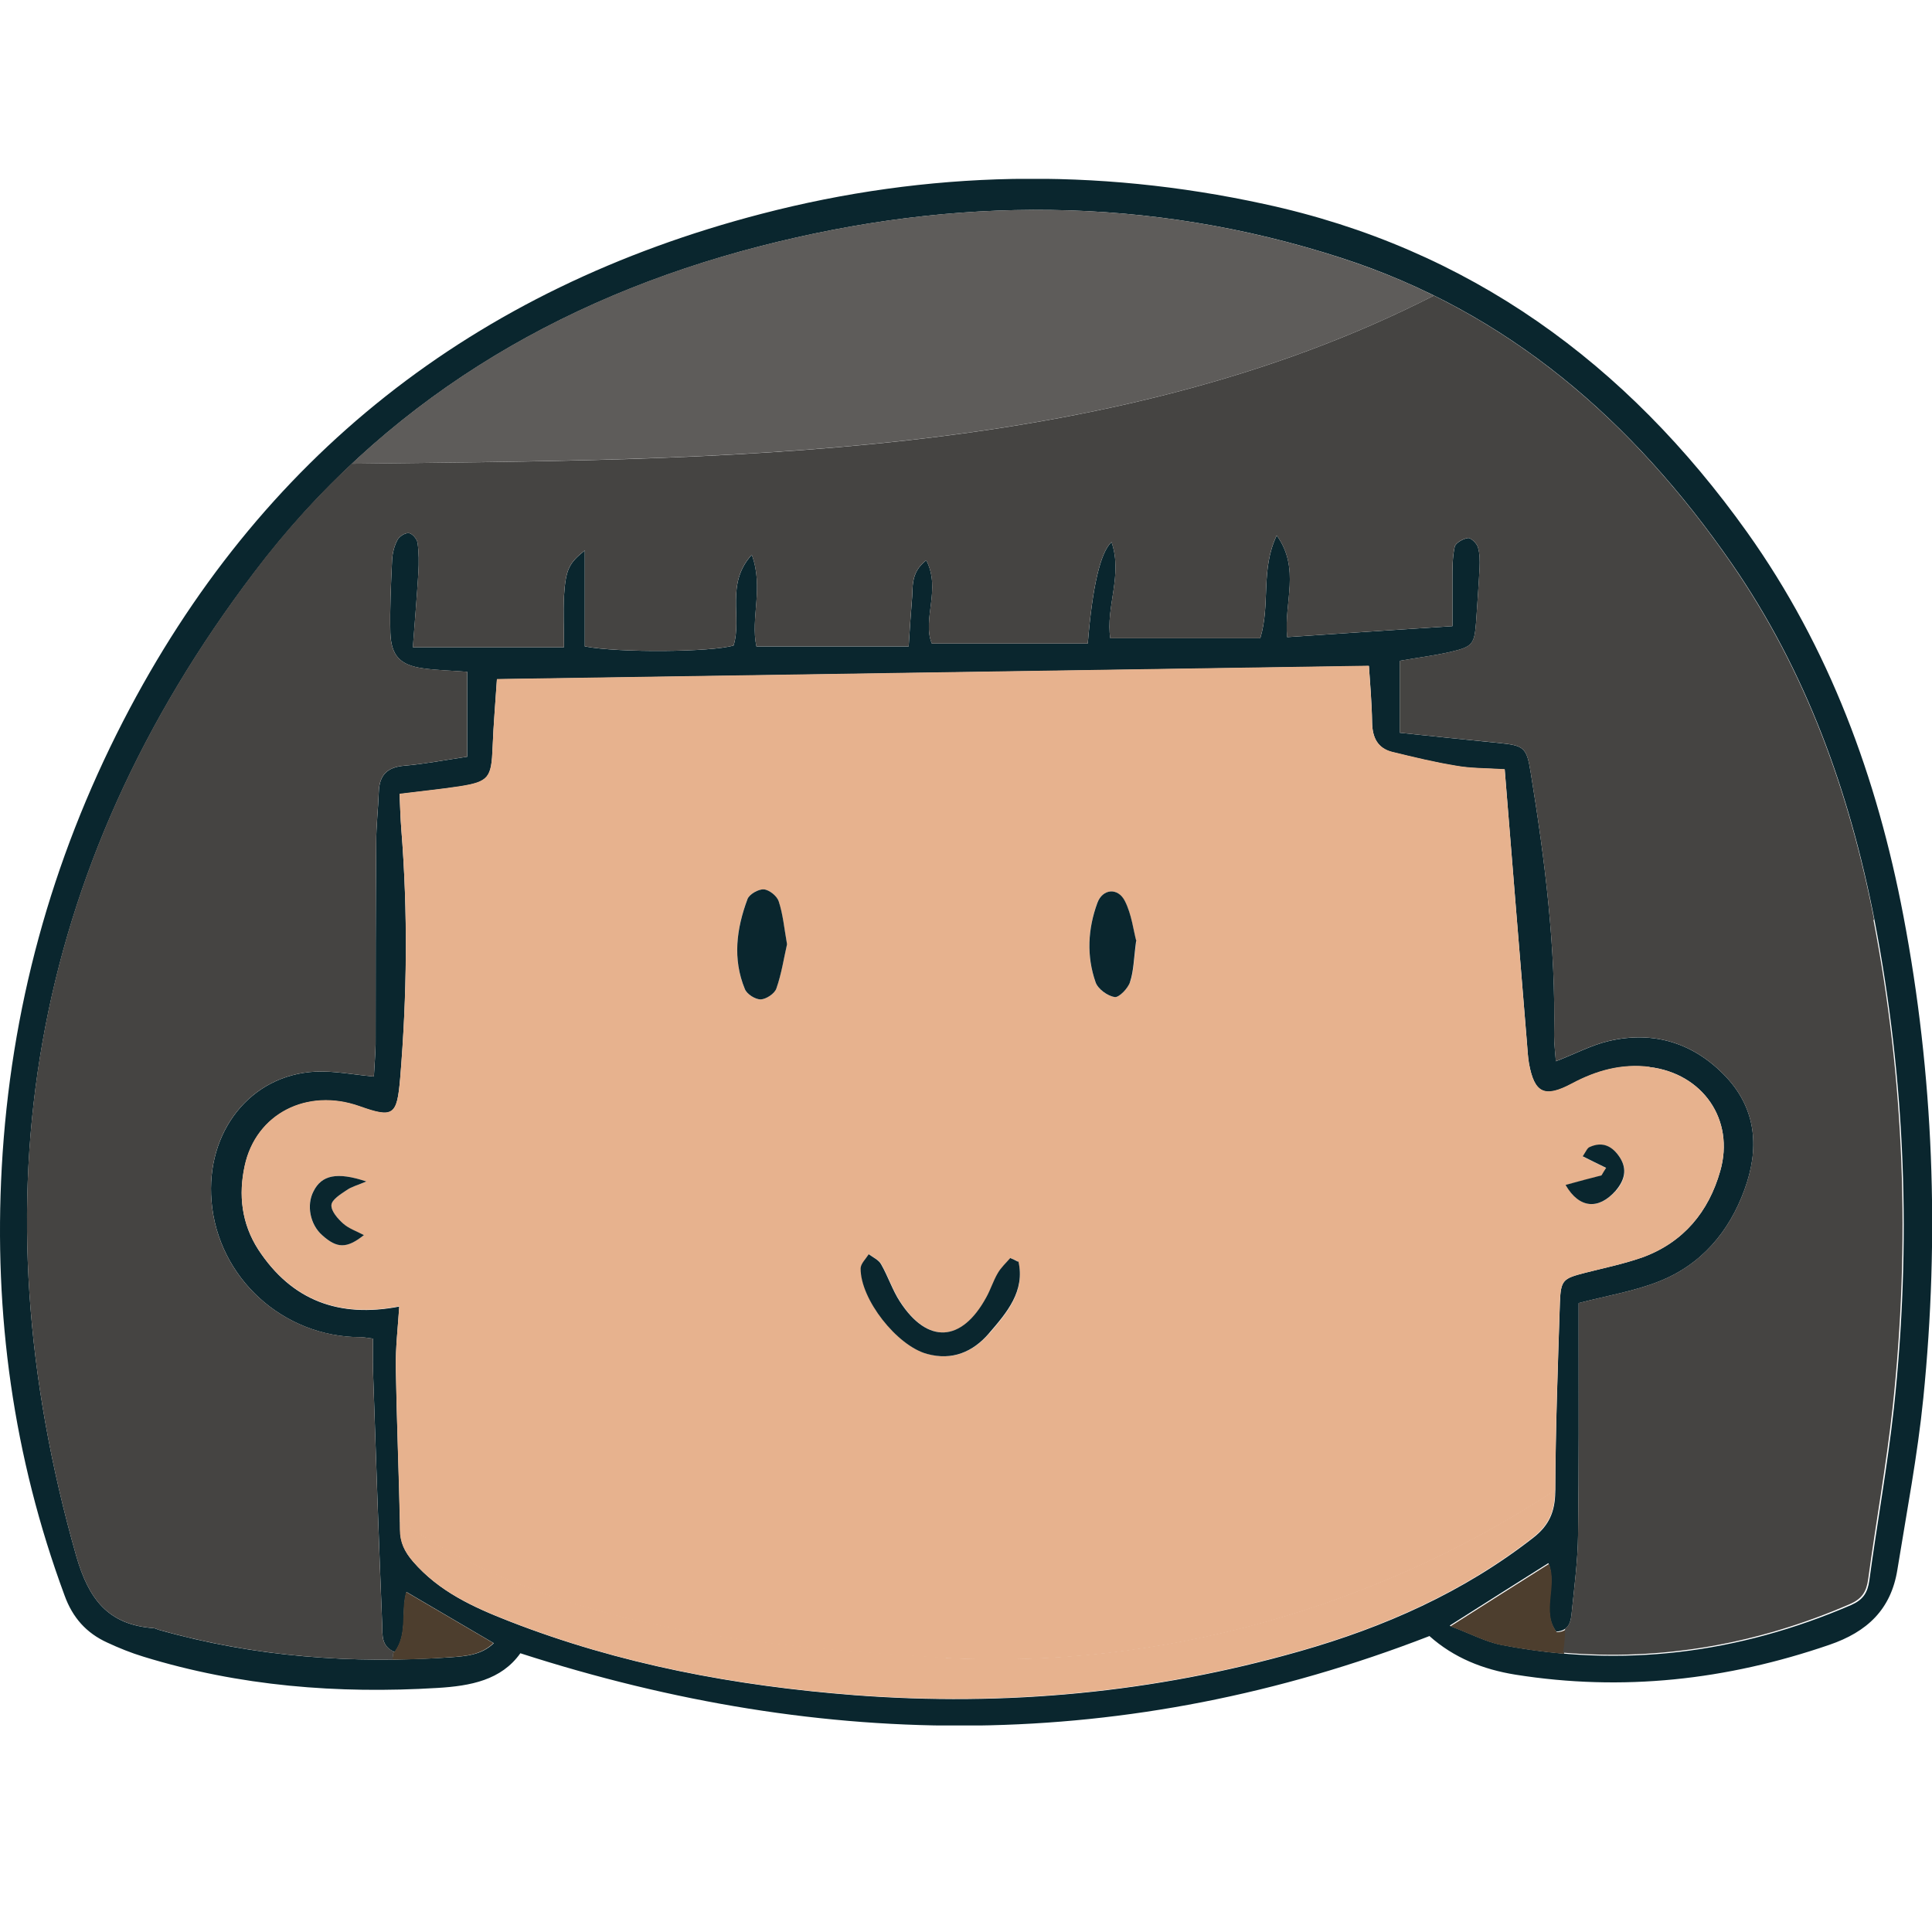<svg width="54" height="54" viewBox="0 0 54 54" fill="none" xmlns="http://www.w3.org/2000/svg">
<g clip-path="url(#clip0_2053_8339)">
<path d="M39.941 45.733C31.495 49.003 23.08 48.963 14.544 46.209C14.011 46.96 13.155 47.122 12.235 47.178C9.441 47.348 6.695 47.13 4.014 46.306C3.667 46.201 3.328 46.064 2.997 45.91C2.415 45.644 2.028 45.216 1.802 44.586C0.372 40.718 -0.177 36.737 0.049 32.627C0.291 28.225 1.43 24.067 3.441 20.158C7.252 12.761 13.244 8.069 21.279 5.978C25.931 4.766 30.639 4.678 35.339 5.703C41.064 6.939 45.465 10.153 48.833 14.877C51.134 18.107 52.466 21.741 53.201 25.601C54.049 30.058 54.211 34.556 53.758 39.071C53.597 40.678 53.29 42.276 53.032 43.876C52.854 44.982 52.192 45.612 51.126 45.975C48.259 46.96 45.352 47.283 42.356 46.807C41.452 46.661 40.636 46.338 39.95 45.725L39.941 45.733ZM11.161 36.503C11.12 37.116 11.056 37.666 11.064 38.215C11.088 39.725 11.153 41.235 11.185 42.753C11.185 43.116 11.314 43.375 11.549 43.649C12.275 44.489 13.236 44.925 14.229 45.313C17.33 46.524 20.561 47.122 23.872 47.38C28.103 47.703 32.254 47.316 36.332 46.153C38.69 45.482 40.902 44.505 42.857 42.979C43.293 42.64 43.462 42.26 43.47 41.703C43.478 39.943 43.543 38.174 43.6 36.414C43.624 35.768 43.688 35.736 44.31 35.574C44.851 35.437 45.4 35.324 45.925 35.138C47.056 34.718 47.758 33.87 48.081 32.731C48.493 31.294 47.589 30.002 46.103 29.824C45.32 29.727 44.609 29.929 43.931 30.293C43.172 30.696 42.889 30.559 42.736 29.727C42.703 29.534 42.695 29.34 42.679 29.146C42.469 26.618 42.267 24.091 42.057 21.507C41.532 21.474 41.112 21.482 40.709 21.41C40.111 21.313 39.514 21.168 38.916 21.022C38.504 20.917 38.359 20.618 38.351 20.198C38.343 19.649 38.294 19.1 38.262 18.616C30.09 18.737 22.014 18.866 13.89 18.987C13.85 19.617 13.793 20.255 13.769 20.893C13.737 21.741 13.664 21.854 12.849 21.983C12.308 22.064 11.758 22.12 11.169 22.193C11.185 22.565 11.193 22.871 11.217 23.178C11.403 25.504 11.379 27.822 11.185 30.147C11.096 31.181 10.999 31.262 10.046 30.923C8.585 30.406 7.155 31.133 6.841 32.586C6.663 33.402 6.752 34.201 7.22 34.928C8.157 36.357 9.481 36.842 11.161 36.519V36.503ZM40.539 45.45C41.088 45.652 41.516 45.886 41.968 45.975C45.336 46.629 48.59 46.217 51.74 44.861C52.071 44.715 52.2 44.522 52.248 44.174C52.466 42.567 52.757 40.968 52.935 39.353C53.427 34.783 53.266 30.236 52.394 25.722C51.699 22.145 50.488 18.761 48.396 15.741C45.643 11.768 42.154 8.715 37.478 7.205C32.108 5.469 26.674 5.485 21.247 6.882C15.538 8.352 10.676 11.283 7.107 15.999C0.816 24.285 -0.718 33.499 2.133 43.496C2.48 44.699 3.021 45.41 4.281 45.507C4.337 45.507 4.386 45.539 4.442 45.555C7.115 46.314 9.836 46.508 12.598 46.322C13.026 46.29 13.462 46.258 13.802 45.927C12.962 45.434 12.178 44.974 11.363 44.497C11.201 45.046 11.411 45.668 11.032 46.177C10.652 46.015 10.693 45.7 10.684 45.442C10.588 43.068 10.507 40.686 10.426 38.303C10.418 38.005 10.426 37.714 10.426 37.415C10.24 37.391 10.159 37.375 10.079 37.375C7.915 37.375 6.09 35.719 5.912 33.571C5.75 31.633 7.002 30.042 8.819 29.953C9.336 29.929 9.861 30.034 10.45 30.091C10.466 29.792 10.491 29.493 10.499 29.186C10.499 27.313 10.499 25.431 10.515 23.558C10.515 23.081 10.571 22.605 10.588 22.137C10.604 21.66 10.822 21.442 11.306 21.402C11.88 21.353 12.453 21.24 13.059 21.151V18.777C12.647 18.745 12.227 18.737 11.823 18.68C11.185 18.591 10.935 18.333 10.911 17.687C10.894 17.017 10.927 16.346 10.959 15.668C10.967 15.474 11.015 15.273 11.104 15.103C11.153 14.998 11.314 14.893 11.419 14.901C11.516 14.901 11.653 15.062 11.67 15.168C11.71 15.442 11.71 15.725 11.694 16.007C11.653 16.669 11.597 17.332 11.54 18.091H15.764C15.764 17.606 15.74 17.13 15.764 16.662C15.812 15.918 15.901 15.741 16.345 15.386V18.067C17.29 18.252 19.89 18.228 20.504 18.042C20.746 17.251 20.27 16.322 21.013 15.507C21.352 16.427 20.972 17.267 21.142 18.067H25.398C25.43 17.574 25.454 17.186 25.487 16.799C25.527 16.435 25.43 16.015 25.89 15.66C26.31 16.476 25.769 17.308 26.044 17.986H30.404C30.534 16.392 30.754 15.447 31.067 15.151C31.39 16.072 30.897 16.976 31.034 17.84H35.225C35.516 16.88 35.225 15.927 35.686 14.966C36.356 15.902 35.88 16.839 35.977 17.808C37.511 17.703 39.005 17.606 40.596 17.501C40.596 17.017 40.596 16.605 40.596 16.193C40.596 15.886 40.596 15.571 40.66 15.281C40.684 15.176 40.894 15.055 41.032 15.038C41.112 15.03 41.274 15.184 41.306 15.289C41.363 15.466 41.363 15.676 41.355 15.87C41.33 16.371 41.29 16.88 41.258 17.38C41.209 18.002 41.169 18.075 40.547 18.22C40.095 18.325 39.627 18.381 39.126 18.47V20.481C40.046 20.578 40.959 20.675 41.871 20.764C42.598 20.836 42.671 20.885 42.784 21.596C43.18 24.026 43.487 26.473 43.438 28.944C43.438 29.178 43.47 29.413 43.487 29.663C44.036 29.453 44.48 29.211 44.964 29.098C46.24 28.799 47.363 29.162 48.251 30.107C49.107 31.027 49.172 32.126 48.76 33.248C48.332 34.427 47.556 35.348 46.37 35.816C45.683 36.091 44.932 36.212 44.124 36.422C44.124 36.656 44.124 36.963 44.124 37.262C44.124 39.135 44.133 41.017 44.108 42.89C44.1 43.617 44.003 44.344 43.931 45.062C43.907 45.305 43.874 45.579 43.495 45.604C43.067 45.03 43.527 44.312 43.277 43.69C42.372 44.263 41.508 44.804 40.523 45.434L40.539 45.45Z" fill="#0A262E"/>
<path d="M26.438 46.33C21.254 45.999 15.649 45.579 11.176 42.502C11.176 42.583 11.176 42.664 11.176 42.745C11.176 43.108 11.305 43.367 11.539 43.641C12.266 44.481 13.227 44.917 14.22 45.305C17.321 46.516 20.551 47.114 23.862 47.372C28.094 47.695 32.244 47.307 36.322 46.145C38.681 45.474 40.893 44.497 42.847 42.971C43.283 42.632 43.453 42.252 43.461 41.695C43.461 41.679 43.461 41.663 43.461 41.647C38.471 44.933 32.414 46.653 26.43 46.338L26.438 46.33Z" fill="#E7B28E"/>
<path d="M46.101 29.816C45.318 29.719 44.607 29.921 43.929 30.284C43.17 30.688 42.887 30.551 42.734 29.719C42.702 29.525 42.694 29.331 42.677 29.138C42.468 26.61 42.266 24.082 42.056 21.498C41.531 21.466 41.111 21.474 40.707 21.401C40.109 21.305 39.512 21.159 38.914 21.014C38.502 20.909 38.357 20.61 38.349 20.19C38.341 19.641 38.292 19.092 38.26 18.607C30.088 18.729 22.013 18.858 13.889 18.979C13.848 19.609 13.792 20.247 13.768 20.885C13.735 21.733 13.663 21.846 12.847 21.975C12.306 22.056 11.757 22.112 11.167 22.185C11.184 22.556 11.192 22.863 11.216 23.17C11.402 25.496 11.377 27.813 11.184 30.139C11.095 31.173 10.998 31.253 10.045 30.914C8.583 30.398 7.154 31.124 6.839 32.578C6.661 33.393 6.75 34.193 7.218 34.92C8.155 36.349 9.48 36.834 11.159 36.511C11.119 37.124 11.054 37.673 11.062 38.222C11.087 39.652 11.143 41.089 11.175 42.519C15.657 45.595 21.253 46.015 26.438 46.346C32.422 46.661 38.478 44.941 43.469 41.654C43.477 39.91 43.541 38.158 43.598 36.414C43.622 35.768 43.687 35.735 44.309 35.574C44.85 35.437 45.399 35.323 45.924 35.138C47.054 34.718 47.757 33.87 48.08 32.731C48.492 31.294 47.587 30.002 46.101 29.824V29.816ZM9.585 34.201C9.738 34.338 9.956 34.411 10.166 34.524C9.69 34.904 9.415 34.895 9.003 34.524C8.664 34.225 8.559 33.684 8.761 33.297C8.987 32.844 9.415 32.747 10.239 33.022C9.996 33.127 9.827 33.167 9.69 33.264C9.52 33.377 9.27 33.531 9.262 33.684C9.253 33.854 9.439 34.064 9.593 34.201H9.585ZM21.698 27.628C21.649 27.773 21.415 27.926 21.262 27.934C21.108 27.934 20.874 27.789 20.817 27.644C20.47 26.804 20.583 25.956 20.89 25.132C20.939 24.995 21.197 24.85 21.342 24.858C21.496 24.866 21.714 25.044 21.762 25.189C21.883 25.552 21.916 25.94 21.996 26.392C21.908 26.78 21.843 27.216 21.698 27.628ZM27.649 37.27C27.205 37.786 26.624 38.037 25.921 37.843C25.081 37.617 24.056 36.317 24.064 35.453C24.064 35.323 24.209 35.186 24.29 35.057C24.411 35.146 24.573 35.218 24.637 35.34C24.831 35.679 24.952 36.058 25.162 36.381C25.937 37.577 26.89 37.52 27.576 36.26C27.698 36.042 27.77 35.8 27.899 35.582C27.988 35.428 28.126 35.299 28.247 35.162C28.319 35.194 28.392 35.227 28.465 35.267C28.659 36.107 28.142 36.704 27.641 37.286L27.649 37.27ZM31.582 27.45C31.525 27.628 31.275 27.886 31.154 27.87C30.952 27.838 30.686 27.644 30.621 27.458C30.363 26.723 30.403 25.964 30.669 25.237C30.815 24.842 31.243 24.801 31.436 25.181C31.63 25.56 31.679 26.021 31.759 26.311C31.695 26.796 31.695 27.135 31.59 27.45H31.582ZM45.165 33.28C44.688 33.821 44.147 33.781 43.768 33.127C44.147 33.022 44.454 32.941 44.769 32.86C44.809 32.788 44.858 32.715 44.898 32.651C44.68 32.545 44.47 32.441 44.244 32.328C44.341 32.182 44.373 32.093 44.438 32.069C44.809 31.899 45.084 32.053 45.286 32.368C45.496 32.699 45.407 33.006 45.165 33.288V33.28Z" fill="#E7B28E"/>
<path d="M37.47 7.205C32.1 5.468 26.665 5.484 21.239 6.882C16.87 8.004 13.01 9.982 9.828 12.962C19.979 12.833 30.969 12.914 40.078 8.262C39.255 7.851 38.383 7.503 37.47 7.205Z" fill="#5E5C5A"/>
<path d="M12.588 46.321C13.016 46.289 13.452 46.257 13.791 45.925C12.951 45.433 12.168 44.972 11.352 44.496C11.191 45.045 11.401 45.667 11.021 46.176C11.013 46.176 10.997 46.168 10.989 46.16C10.989 46.232 10.973 46.313 10.965 46.386C11.506 46.386 12.039 46.361 12.58 46.321H12.588Z" fill="#4D3E2E"/>
<path d="M43.761 45.546C43.705 45.586 43.624 45.619 43.511 45.619C43.083 45.045 43.543 44.327 43.293 43.713C42.388 44.286 41.524 44.827 40.539 45.457C41.088 45.659 41.516 45.893 41.968 45.982C42.55 46.095 43.139 46.176 43.713 46.224C43.753 45.998 43.769 45.78 43.769 45.554L43.761 45.546Z" fill="#4D3E2E"/>
<path d="M52.385 25.721C51.69 22.143 50.479 18.76 48.387 15.739C46.175 12.542 43.477 9.941 40.078 8.262C30.977 12.913 19.978 12.841 9.827 12.962C8.85 13.874 7.938 14.883 7.098 15.998C0.815 24.283 -0.719 33.497 2.132 43.495C2.479 44.698 3.02 45.408 4.28 45.505C4.336 45.505 4.385 45.538 4.441 45.554C6.589 46.159 8.769 46.41 10.974 46.386C10.982 46.313 10.99 46.232 10.998 46.159C10.651 45.99 10.691 45.691 10.683 45.441C10.586 43.067 10.506 40.684 10.425 38.302C10.417 38.003 10.425 37.713 10.425 37.414C10.239 37.39 10.159 37.373 10.078 37.373C7.913 37.373 6.088 35.718 5.911 33.57C5.749 31.632 7.001 30.041 8.818 29.952C9.335 29.928 9.86 30.033 10.449 30.089C10.465 29.791 10.489 29.492 10.498 29.185C10.498 27.311 10.498 25.43 10.514 23.556C10.514 23.08 10.57 22.604 10.586 22.135C10.603 21.659 10.821 21.441 11.305 21.4C11.879 21.352 12.452 21.239 13.057 21.15V18.776C12.646 18.744 12.226 18.735 11.822 18.679C11.184 18.59 10.934 18.332 10.909 17.686C10.893 17.015 10.926 16.345 10.958 15.667C10.966 15.473 11.014 15.271 11.103 15.102C11.152 14.997 11.313 14.892 11.418 14.9C11.515 14.9 11.652 15.061 11.669 15.166C11.709 15.441 11.709 15.723 11.693 16.006C11.652 16.668 11.596 17.33 11.539 18.089H15.763C15.763 17.605 15.739 17.128 15.763 16.66C15.811 15.917 15.9 15.739 16.344 15.384V18.065C17.289 18.251 19.889 18.227 20.503 18.041C20.745 17.25 20.269 16.321 21.012 15.505C21.351 16.426 20.971 17.266 21.141 18.065H25.397C25.429 17.573 25.453 17.185 25.485 16.797C25.526 16.434 25.429 16.014 25.889 15.659C26.309 16.474 25.768 17.306 26.043 17.985H30.403C30.533 16.391 30.753 15.446 31.066 15.15C31.389 16.071 30.896 16.975 31.033 17.839H35.224C35.515 16.878 35.224 15.925 35.685 14.964C36.355 15.901 35.879 16.838 35.975 17.807C37.51 17.702 39.004 17.605 40.594 17.5C40.594 17.015 40.594 16.604 40.594 16.192C40.594 15.885 40.594 15.57 40.659 15.279C40.683 15.174 40.893 15.053 41.031 15.037C41.111 15.029 41.273 15.182 41.305 15.287C41.362 15.465 41.362 15.675 41.354 15.869C41.329 16.369 41.289 16.878 41.257 17.379C41.208 18.001 41.168 18.073 40.546 18.219C40.094 18.324 39.626 18.38 39.125 18.469V20.48C40.045 20.577 40.958 20.674 41.87 20.762C42.597 20.835 42.67 20.884 42.783 21.594C43.179 24.025 43.486 26.472 43.437 28.943C43.437 29.177 43.469 29.411 43.486 29.661C44.035 29.451 44.479 29.209 44.963 29.096C46.239 28.797 47.362 29.161 48.25 30.106C49.106 31.026 49.171 32.124 48.759 33.247C48.331 34.426 47.556 35.346 46.368 35.815C45.682 36.089 44.931 36.211 44.123 36.42C44.123 36.655 44.123 36.962 44.123 37.26C44.123 39.134 44.132 41.015 44.107 42.889C44.099 43.616 44.002 44.343 43.93 45.061C43.913 45.239 43.889 45.425 43.744 45.522C43.744 45.748 43.728 45.966 43.687 46.192C46.441 46.426 49.114 45.958 51.706 44.835C52.037 44.69 52.166 44.496 52.215 44.149C52.433 42.542 52.724 40.943 52.901 39.328C53.394 34.757 53.233 30.211 52.36 25.696L52.385 25.721Z" fill="#454442"/>
<path d="M28.464 35.25C28.658 36.09 28.141 36.688 27.64 37.269C27.196 37.786 26.615 38.036 25.912 37.843C25.072 37.617 24.047 36.316 24.055 35.452C24.055 35.323 24.2 35.186 24.281 35.057C24.402 35.145 24.564 35.218 24.628 35.339C24.822 35.678 24.943 36.058 25.153 36.381C25.928 37.576 26.881 37.52 27.567 36.26C27.689 36.042 27.761 35.8 27.89 35.581C27.979 35.428 28.117 35.299 28.238 35.162C28.311 35.194 28.383 35.226 28.456 35.267L28.464 35.25Z" fill="#0A262E"/>
<path d="M21.998 26.392C21.909 26.78 21.845 27.216 21.7 27.628C21.651 27.773 21.417 27.926 21.263 27.934C21.11 27.934 20.876 27.789 20.819 27.644C20.472 26.804 20.585 25.956 20.892 25.132C20.94 24.995 21.199 24.85 21.344 24.858C21.498 24.866 21.716 25.044 21.764 25.189C21.885 25.552 21.918 25.94 21.998 26.392Z" fill="#0A262E"/>
<path d="M31.754 26.31C31.689 26.795 31.689 27.134 31.584 27.449C31.528 27.626 31.277 27.885 31.156 27.869C30.954 27.836 30.688 27.643 30.623 27.457C30.365 26.722 30.405 25.963 30.672 25.236C30.817 24.84 31.245 24.8 31.439 25.18C31.633 25.559 31.681 26.019 31.762 26.31H31.754Z" fill="#0A262E"/>
<path d="M10.168 34.524C9.691 34.904 9.417 34.896 9.005 34.524C8.666 34.225 8.561 33.684 8.763 33.297C8.989 32.844 9.417 32.748 10.24 33.022C9.998 33.127 9.828 33.167 9.691 33.264C9.522 33.377 9.271 33.531 9.263 33.684C9.255 33.854 9.441 34.064 9.594 34.201C9.748 34.339 9.966 34.411 10.176 34.524H10.168Z" fill="#0A262E"/>
<path d="M43.762 33.118C44.141 33.013 44.448 32.932 44.763 32.852C44.803 32.779 44.852 32.706 44.892 32.642C44.674 32.537 44.464 32.432 44.238 32.319C44.335 32.173 44.367 32.084 44.432 32.06C44.803 31.891 45.078 32.044 45.28 32.359C45.49 32.69 45.401 32.997 45.159 33.28C44.682 33.821 44.141 33.78 43.762 33.126V33.118Z" fill="#0A262E"/>
</g>
<defs>
<clipPath id="clip0_2053_8339">
<rect width="54" height="43.227" fill="white" transform="translate(0 5)"/>
</clipPath>
</defs>
</svg>
